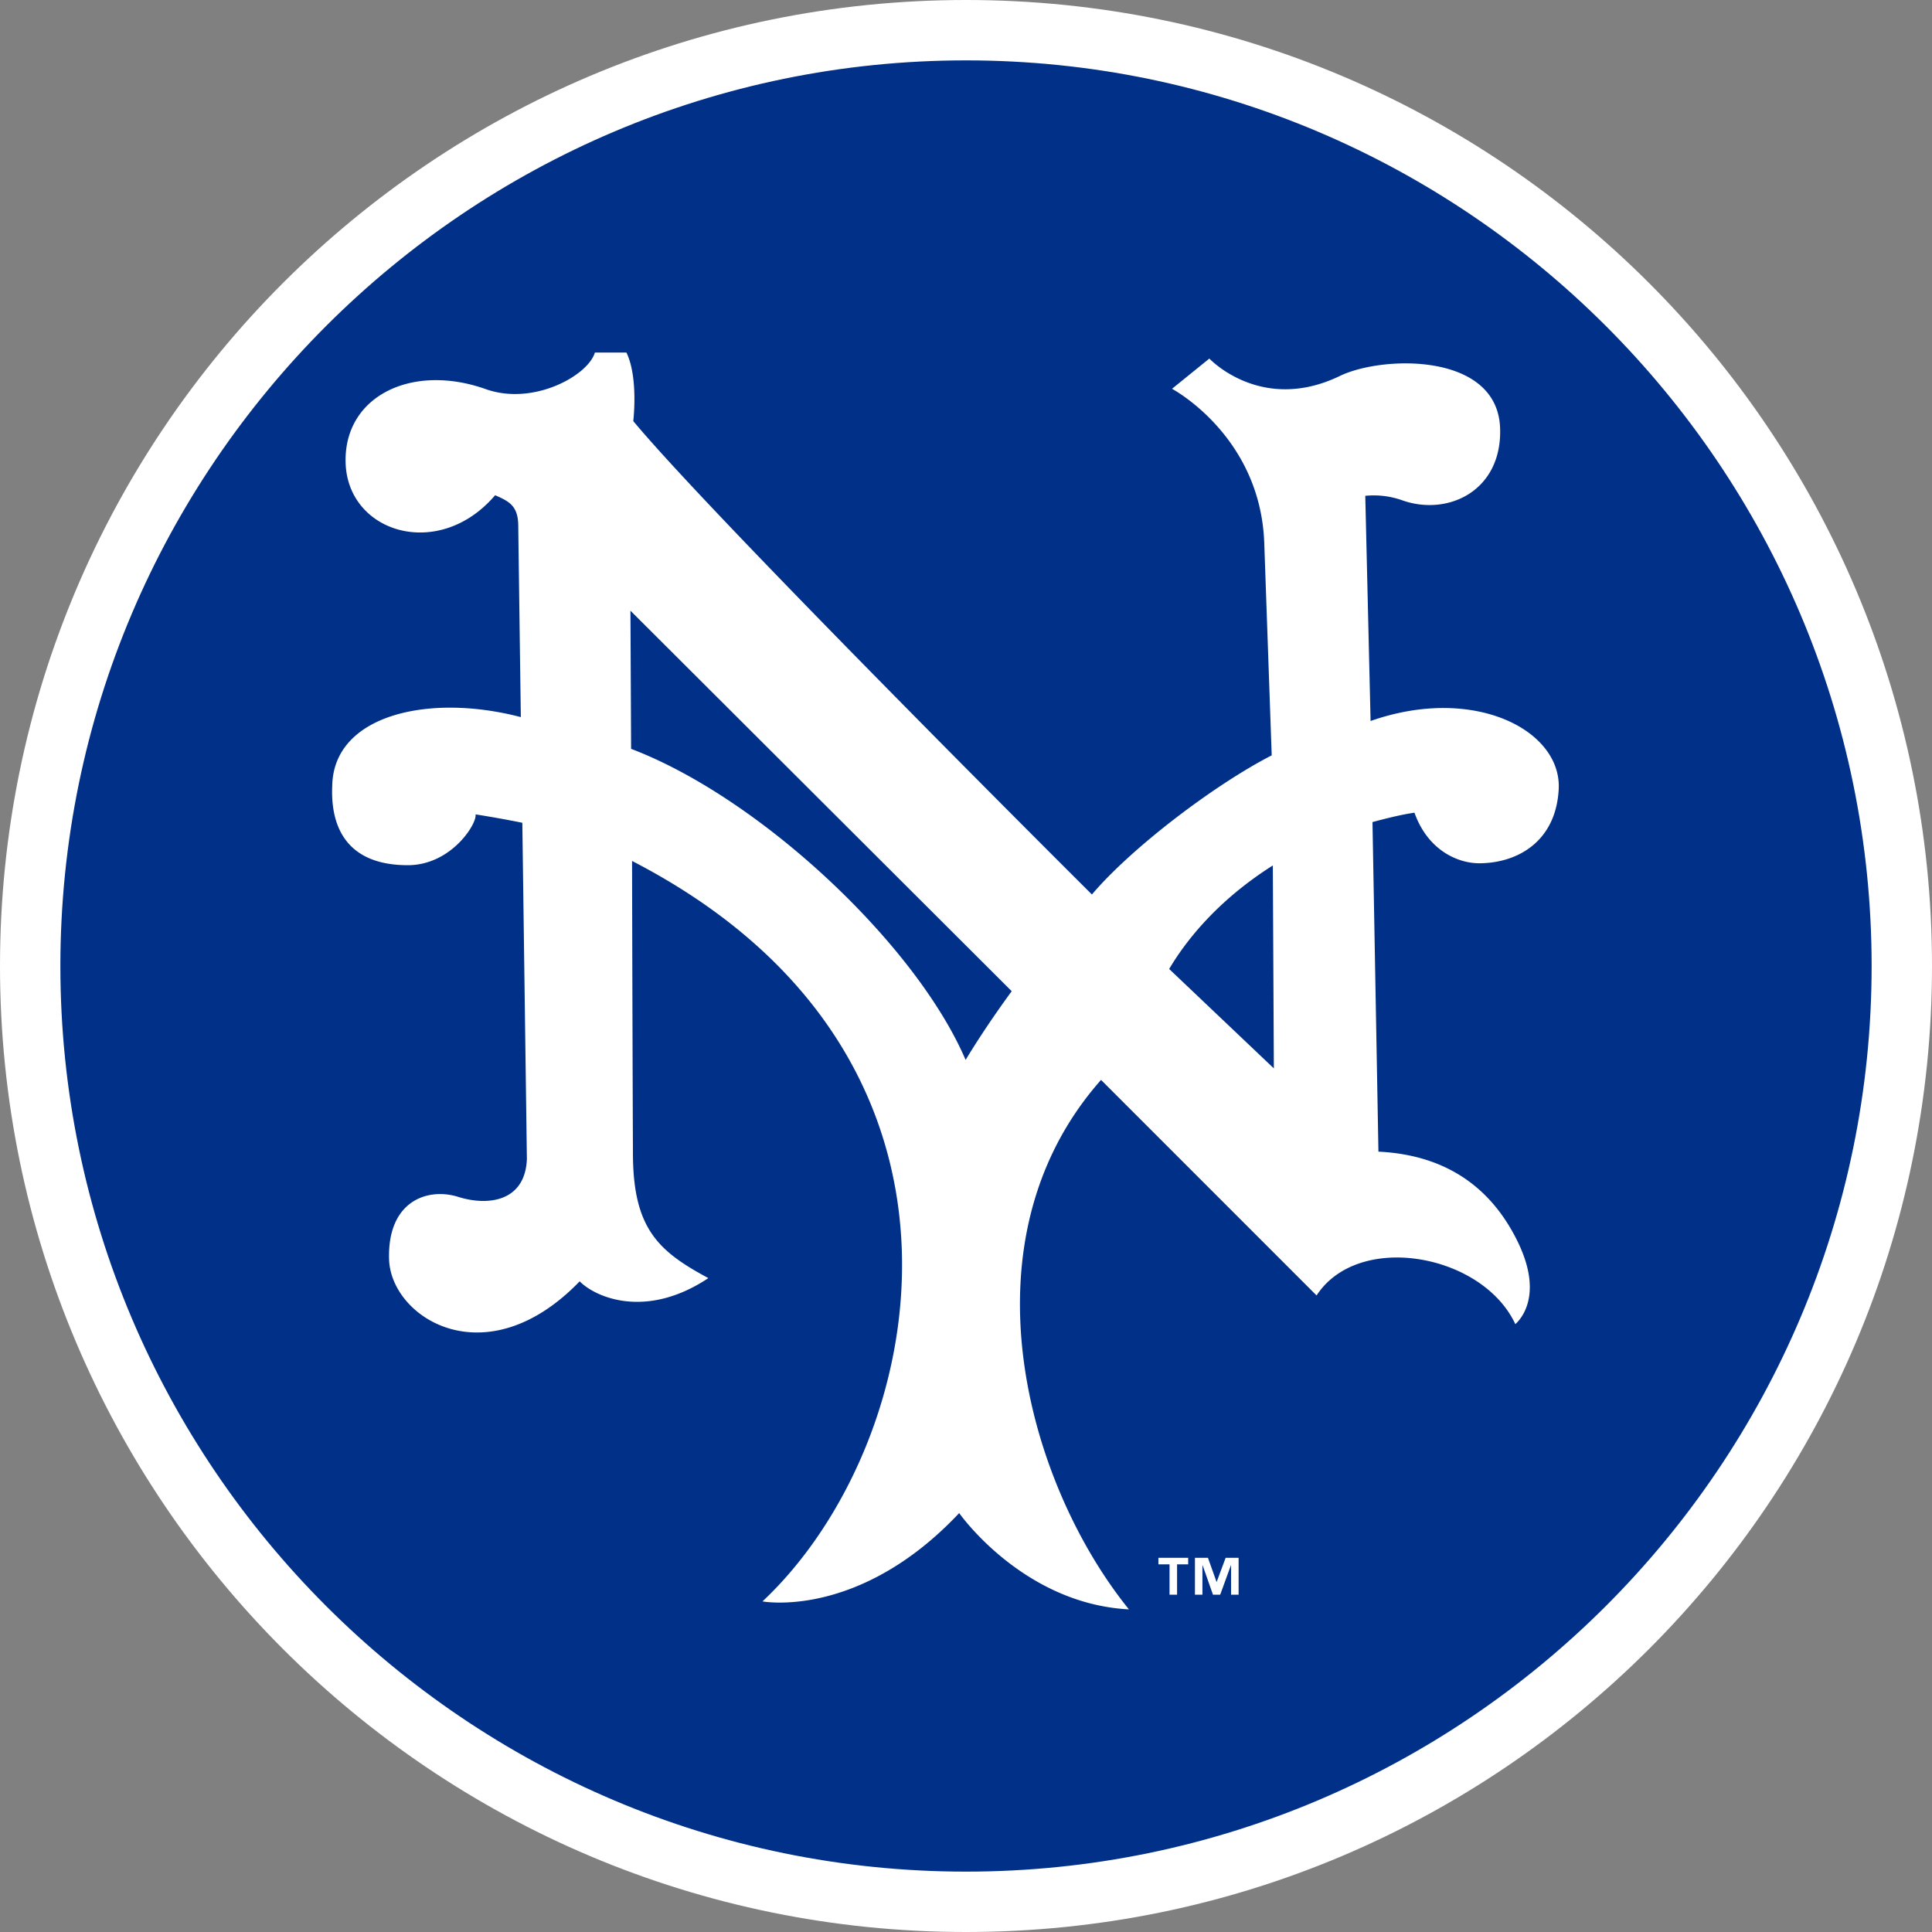 <svg xmlns="http://www.w3.org/2000/svg" xml:space="preserve" style="enable-background:new 0 0 160 160" viewBox="0 0 160 160"><rect x="0" y="0" width="160" height="160" fill="#808080" stroke="none"/><path d="M79.548 157.915c-42.672 0-77.5-34.828-77.5-77.5s34.828-77.5 77.5-77.5 77.5 34.828 77.5 77.5-34.828 77.5-77.5 77.5z" style="fill:#003087"/><path d="M80 5c41.328 0 75 33.672 75 75s-33.672 75-75 75S5 121.328 5 80 38.672 5 80 5m0-5C35.828 0 0 35.828 0 80s35.828 80 80 80 80-35.828 80-80S124.172 0 80 0z" style="fill:#fff"/><path d="M122.492 71.492c3.103 0 6.354-1.734 6.593-6.122.269-4.897-7.01-8.672-15.579-5.66l-.44-18.648a7.061 7.061 0 0 1 3.075.376c3.769 1.331 8.27-.785 8.091-5.982-.222-6.286-9.749-6.024-13.262-4.324-6.523 3.152-10.817-1.438-10.817-1.438l-3.092 2.504s7.331 3.888 7.64 12.787l.616 17.571c-4.687 2.405-11.572 7.61-14.889 11.521 0 0-31.24-31.083-37.983-39.205 0 0 .438-3.604-.567-5.675h-2.612c-.563 1.904-5.095 4.431-9.042 3.027-6.138-2.174-11.759.599-11.602 6.1.167 5.815 7.727 8.144 12.383 2.689 1.163.508 1.889.88 1.914 2.481.006.565.097 7.37.214 15.894-7.621-1.999-15.486-.182-15.617 5.652-.176 3.649 1.373 6.612 6.254 6.612 3.609 0 5.758-3.456 5.612-4.207 0 0 1.809.273 3.875.694.184 13.641.378 27.843.378 27.843-.14 3.509-3.179 3.926-5.692 3.137-2.505-.789-5.863.315-5.722 5.163.138 4.844 8.008 9.882 15.786 1.832 1.258 1.286 5.442 3.198 10.656-.266-4.152-2.231-6.252-4.104-6.246-10.398-.026-6.251-.061-18.201-.072-24.149 31.394 16.198 24.543 48.434 10.8 61.32 0 0 7.989 1.51 16.291-7.314 0 0 5.256 7.515 14.056 7.974-8.486-10.5-14.07-30.552-2.308-43.848l17.85 17.852c3.452-5.318 13.741-3.463 16.459 2.375.637-.569 2.227-2.636.212-6.798-2.022-4.165-5.574-7.196-11.549-7.488l-.493-27.293c1.117-.303 2.464-.637 3.477-.777 1.118 3.148 3.63 4.188 5.352 4.188zM79.968 87.777c-4.097-9.567-17.011-21.694-27.703-25.761-.004-.899-.038-8.463-.055-11.441 2.767 2.758 30.58 30.518 31.574 31.512-1.779 2.439-3.046 4.412-3.816 5.69zm16.858-7.53c1.314-2.223 3.903-5.61 8.584-8.573l.085 16.805-8.669-8.232z" style="fill-rule:evenodd;clip-rule:evenodd;fill:#fff"/><path d="M98.4 129.553h-.92v2.511h-.624v-2.511h-.922v-.542H98.4v.542zm4.177 2.511h-.624v-2.431h-.015l-.886 2.431h-.599l-.857-2.431h-.016v2.431h-.62v-3.054h1.077l.711 1.992h.013l.742-1.992h1.073v3.054z" style="fill:#fff"/></svg>
